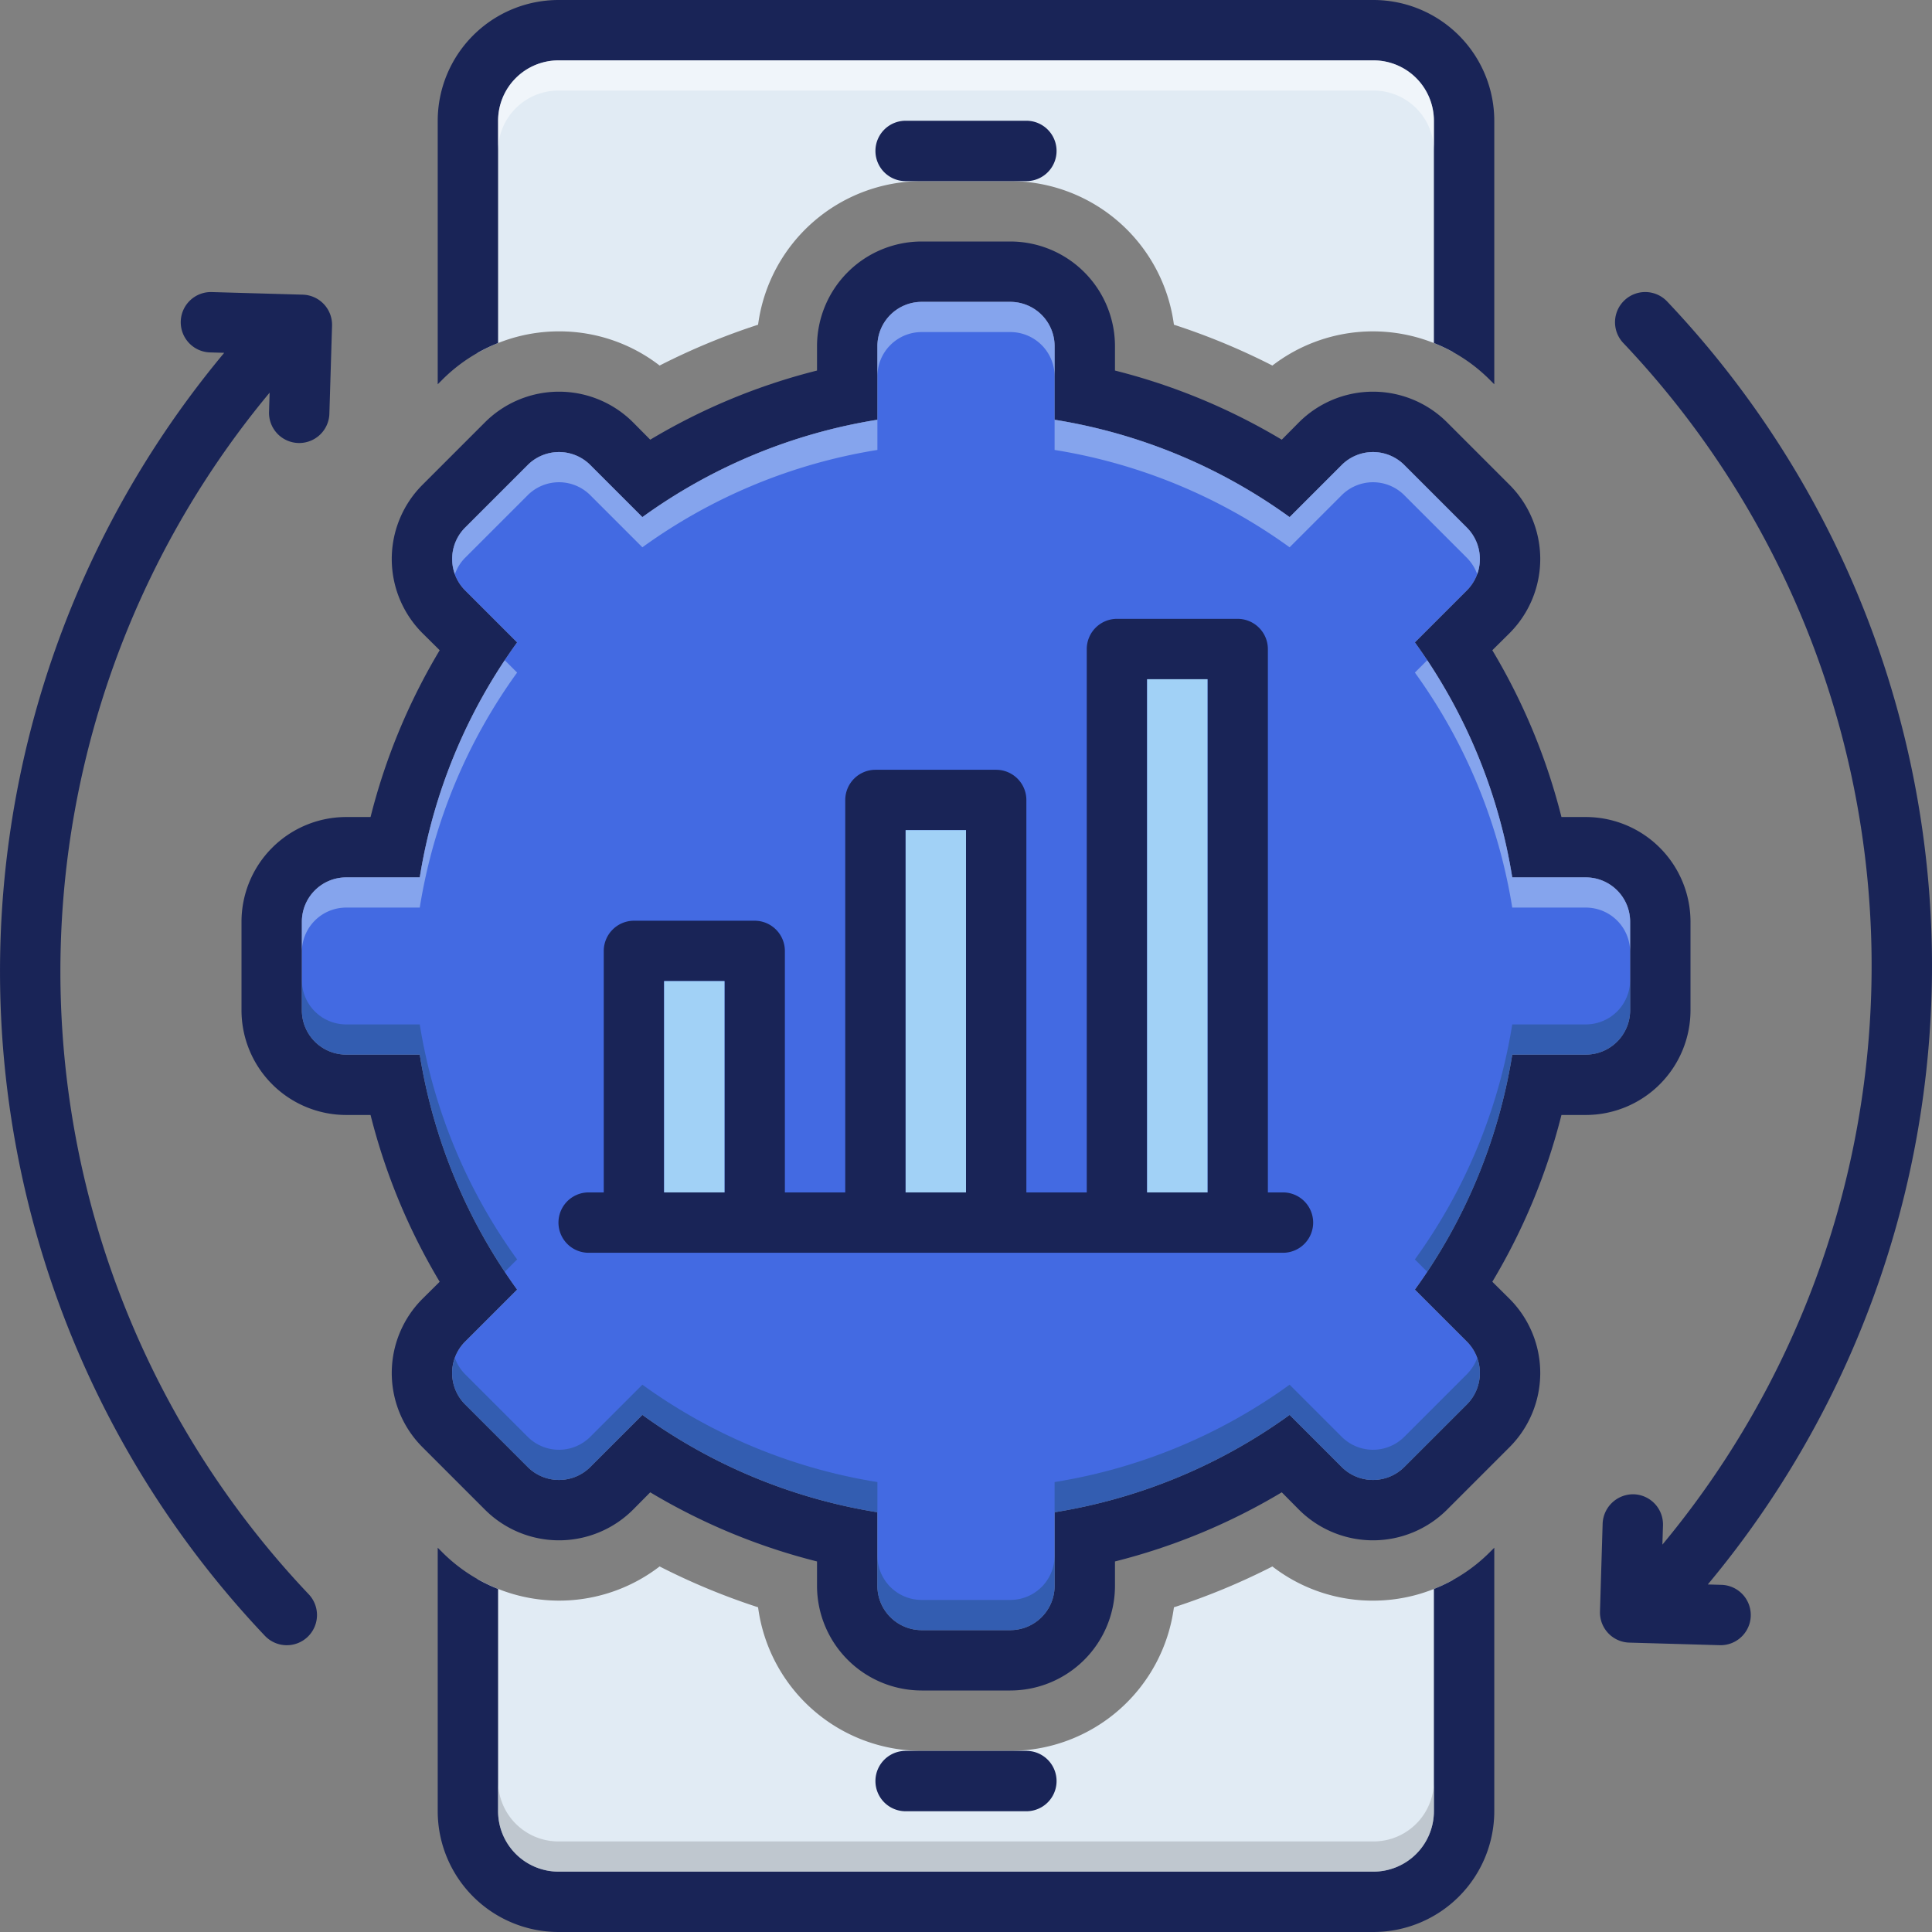 <svg xmlns="http://www.w3.org/2000/svg" data-name="Layer 1" viewBox="0 0 128 128"><rect x="0" y="0" width="128" height="128" fill="#808080" stroke="none"/><path fill="#e1ebf4" d="M37.036 21.954a10.854 10.854 0 016.666 2.264A44.677 44.677 0 0150.225 21.513 10.951 10.951 0 0161.066 12h5.867A10.951 10.951 0 0177.775 21.513a44.677 44.677 0 016.524 2.706 10.93 10.93 0 0111.983-.881V3.296H31.634V23.388A10.862 10.862 0 0137.036 21.954zM90.964 106.046a10.85 10.85 0 01-6.665-2.264 44.705 44.705 0 01-6.524 2.706A10.951 10.951 0 0166.934 116H61.066a10.951 10.951 0 01-10.841-9.513 44.705 44.705 0 01-6.524-2.706 10.92 10.92 0 01-12.067.83V124.986H96.282V104.663A10.867 10.867 0 0190.964 106.046z"/><path fill="#192457" d="M17.55 108.376a2 2 0 102.903-2.752 59.972 59.972 0 01-2.59-79.609l-.039 1.275a2 2 0 001.938 2.06c.021 0.0.041.001.062.001a2 2 0 001.998-1.939L21.999 21.582a2 2 0 00-1.942-2.06l-5.998-.171a2 2 0 10-.114 3.998l.91.026A63.973 63.973 0 0017.55 108.376zM99 120V102.54l-.304.304A10.902 10.902 0 0195 105.273V120a4.005 4.005 0 01-4 4H37a4.005 4.005 0 01-4-4V105.273a10.902 10.902 0 01-3.696-2.429L29 102.54V120a8.009 8.009 0 008 8H91A8.009 8.009 0 0099 120zM98.696 25.156L99 25.46V8a8.009 8.009 0 00-8-8H37a8.009 8.009 0 00-8 8V25.46l.304-.304A10.899 10.899 0 0133 22.727V8a4.005 4.005 0 014-4H91a4.005 4.005 0 014 4V22.727A10.899 10.899 0 0198.696 25.156z"/><path fill="#192457" d="M105.07,54.13h-1.62a40.929,40.929,0,0,0-4.58-11.05l1.15-1.14a6.953,6.953,0,0,0,0-9.81l-4.15-4.15a6.941,6.941,0,0,0-9.81,0l-1.14,1.15a40.927,40.927,0,0,0-11.05-4.58V22.93A6.942,6.942,0,0,0,66.93,16H61.07a6.942,6.942,0,0,0-6.94,6.93v1.62a40.927,40.927,0,0,0-11.05,4.58l-1.14-1.15a6.941,6.941,0,0,0-9.81,0l-4.15,4.15a6.953,6.953,0,0,0,0,9.81l1.15,1.14a40.929,40.929,0,0,0-4.58,11.05H22.93A6.942,6.942,0,0,0,16,61.07v5.86a6.942,6.942,0,0,0,6.93,6.94h1.62a40.929,40.929,0,0,0,4.58,11.05l-1.15,1.14a6.953,6.953,0,0,0,0,9.81l4.15,4.15a6.941,6.941,0,0,0,9.81,0l1.14-1.15a40.929,40.929,0,0,0,11.05,4.58v1.62A6.942,6.942,0,0,0,61.07,112h5.86a6.942,6.942,0,0,0,6.94-6.93v-1.62a40.929,40.929,0,0,0,11.05-4.58l1.14,1.15a6.941,6.941,0,0,0,9.81,0l4.15-4.15a6.953,6.953,0,0,0,0-9.81l-1.15-1.14a40.929,40.929,0,0,0,4.58-11.05h1.62A6.942,6.942,0,0,0,112,66.93V61.07A6.942,6.942,0,0,0,105.07,54.13ZM108,66.93a2.936,2.936,0,0,1-2.93,2.94h-4.88a36.38,36.38,0,0,1-6.45,15.57l3.45,3.45a2.945,2.945,0,0,1,0,4.15l-4.15,4.15a2.933,2.933,0,0,1-4.15,0l-3.45-3.45a36.381,36.381,0,0,1-15.57,6.45v4.88A2.936,2.936,0,0,1,66.93,108H61.07a2.936,2.936,0,0,1-2.94-2.93v-4.88a36.381,36.381,0,0,1-15.57-6.45l-3.45,3.45a2.933,2.933,0,0,1-4.15,0l-4.15-4.15a2.945,2.945,0,0,1,0-4.15l3.45-3.45a36.38,36.38,0,0,1-6.45-15.57H22.93A2.936,2.936,0,0,1,20,66.93V61.07a2.936,2.936,0,0,1,2.93-2.94h4.88a36.38,36.38,0,0,1,6.45-15.57l-3.45-3.45a2.945,2.945,0,0,1,0-4.15l4.15-4.15a2.933,2.933,0,0,1,4.15,0l3.45,3.45a36.38,36.38,0,0,1,15.57-6.45V22.93A2.936,2.936,0,0,1,61.07,20h5.86a2.936,2.936,0,0,1,2.94,2.93v4.88a36.38,36.38,0,0,1,15.57,6.45l3.45-3.45a2.933,2.933,0,0,1,4.15,0l4.15,4.15a2.945,2.945,0,0,1,0,4.15l-3.45,3.45a36.38,36.38,0,0,1,6.45,15.57h4.88A2.936,2.936,0,0,1,108,61.07Z"/><path fill="#436ae2" d="M108,61.07v5.86a2.936,2.936,0,0,1-2.93,2.94h-4.88a36.38,36.38,0,0,1-6.45,15.57l3.45,3.45a2.945,2.945,0,0,1,0,4.15l-4.15,4.15a2.933,2.933,0,0,1-4.15,0l-3.45-3.45a36.381,36.381,0,0,1-15.57,6.45v4.88A2.936,2.936,0,0,1,66.93,108H61.07a2.936,2.936,0,0,1-2.94-2.93v-4.88a36.381,36.381,0,0,1-15.57-6.45l-3.45,3.45a2.933,2.933,0,0,1-4.15,0l-4.15-4.15a2.945,2.945,0,0,1,0-4.15l3.45-3.45a36.38,36.38,0,0,1-6.45-15.57H22.93A2.936,2.936,0,0,1,20,66.93V61.07a2.936,2.936,0,0,1,2.93-2.94h4.88a36.38,36.38,0,0,1,6.45-15.57l-3.45-3.45a2.945,2.945,0,0,1,0-4.15l4.15-4.15a2.933,2.933,0,0,1,4.15,0l3.45,3.45a36.38,36.38,0,0,1,15.57-6.45V22.93A2.936,2.936,0,0,1,61.07,20h5.86a2.936,2.936,0,0,1,2.94,2.93v4.88a36.38,36.38,0,0,1,15.57,6.45l3.45-3.45a2.933,2.933,0,0,1,4.15,0l4.15,4.15a2.945,2.945,0,0,1,0,4.15l-3.45,3.45a36.38,36.38,0,0,1,6.45,15.57h4.88A2.936,2.936,0,0,1,108,61.07Z"/><path fill="#192457" d="M85,79H84V43a2.006,2.006,0,0,0-2-2H74a2.006,2.006,0,0,0-2,2V79H68V53a2.006,2.006,0,0,0-2-2H58a2.006,2.006,0,0,0-2,2V79H52V63a2.006,2.006,0,0,0-2-2H42a2.006,2.006,0,0,0-2,2V79H39a2,2,0,0,0,0,4H85a2,2,0,0,0,0-4ZM48,79H44V65h4Zm16,0H60V55h4Zm16,0H76V45h4Z"/><rect width="4" height="34" x="76" y="45" fill="#a1d1f6"/><rect width="4" height="24" x="60" y="55" fill="#a1d1f6"/><rect width="4" height="14" x="44" y="65" fill="#a1d1f6"/><path fill="#192457" d="M107.624 19.898a2 2 0 00-.076 2.828 59.971 59.971 0 012.59 79.609l.039-1.275a2 2 0 00-1.938-2.06 2.023 2.023 0 00-2.06 1.938l-.176 5.829a2 2 0 001.942 2.06l5.997.171.058.001a2 2 0 00.056-3.999l-.91-.026a63.973 63.973 0 00-2.694-85.001A1.999 1.999 0 00107.624 19.898zM60 8a2 2 0 000 4h8a2 2 0 000-4zM68 120a2 2 0 000-4H60a2 2 0 000 4z"/><path fill="#ffffff" d="M95,8v2a3.999,3.999,0,0,0-4-4H37a3.999,3.999,0,0,0-4,4V8a3.999,3.999,0,0,1,4-4H91A3.999,3.999,0,0,1,95,8Z" opacity=".5"/><path fill="#0f423c" d="M97.19,93.04l-4.15,4.15a2.933,2.933,0,0,1-4.15,0l-3.45-3.45a36.38,36.38,0,0,1-15.57,6.45v-2a36.38,36.38,0,0,0,15.57-6.45l3.45,3.45a2.933,2.933,0,0,0,4.15,0l4.15-4.15a2.993,2.993,0,0,0,.68-1.07A2.936,2.936,0,0,1,97.19,93.04Z" opacity=".3"/><path fill="#9fa5aa" d="M95,118v2a3.999,3.999,0,0,1-4,4H37a3.999,3.999,0,0,1-4-4v-2a3.999,3.999,0,0,0,4,4H91A3.999,3.999,0,0,0,95,118Z" opacity=".5"/><path fill="#e8fbfc" d="M108 61.07v2a2.936 2.936 0 00-2.93-2.94h-4.88a36.38 36.38 0 00-6.45-15.57l.82-.82a36.303 36.303 0 015.63 14.39h4.88A2.936 2.936 0 01108 61.07zM97.87 38.04a3.031 3.031 0 00-.68-1.08l-4.15-4.15a2.933 2.933 0 00-4.15 0l-3.45 3.45a36.38 36.38 0 00-15.57-6.45v-2a36.38 36.38 0 0115.57 6.45l3.45-3.45a2.933 2.933 0 014.15 0l4.15 4.15A2.957 2.957 0 0197.87 38.04zM69.87 22.93v2A2.936 2.936 0 0066.93 22H61.07a2.936 2.936 0 00-2.94 2.93v-2A2.936 2.936 0 0161.07 20h5.86A2.936 2.936 0 0169.87 22.93zM58.13 27.81v2a36.38 36.38 0 00-15.57 6.45l-3.45-3.45a2.933 2.933 0 00-4.15 0l-4.15 4.15a2.871 2.871 0 00-.67 1.08 2.933 2.933 0 01.67-3.08l4.15-4.15a2.933 2.933 0 014.15 0l3.45 3.45A36.38 36.38 0 0158.13 27.81zM34.26 44.56a36.38 36.38 0 00-6.45 15.57H22.93A2.936 2.936 0 0020 63.07v-2a2.936 2.936 0 012.93-2.94h4.88a36.303 36.303 0 015.63-14.39z" opacity=".4"/><path fill="#0f423c" d="M34.26 83.44l-.82.82a36.303 36.303 0 01-5.63-14.39H22.93A2.936 2.936 0 0120 66.93v-2a2.936 2.936 0 002.93 2.94h4.88A36.38 36.38 0 0034.26 83.44zM108 64.93v2a2.936 2.936 0 01-2.93 2.94h-4.88a36.303 36.303 0 01-5.63 14.39l-.82-.82a36.38 36.38 0 006.45-15.57h4.88A2.936 2.936 0 00108 64.93zM69.87 103.07v2A2.936 2.936 0 0166.93 108H61.07a2.936 2.936 0 01-2.94-2.93v-2A2.936 2.936 0 0061.07 106h5.86A2.936 2.936 0 0069.87 103.07zM58.13 98.19v2a36.38 36.38 0 01-15.57-6.45l-3.45 3.45a2.933 2.933 0 01-4.15 0l-4.15-4.15a2.912 2.912 0 01-.67-3.07 2.835 2.835 0 00.67 1.07l4.15 4.15a2.933 2.933 0 004.15 0l3.45-3.45A36.38 36.38 0 0058.13 98.19z" opacity=".3"/></svg>